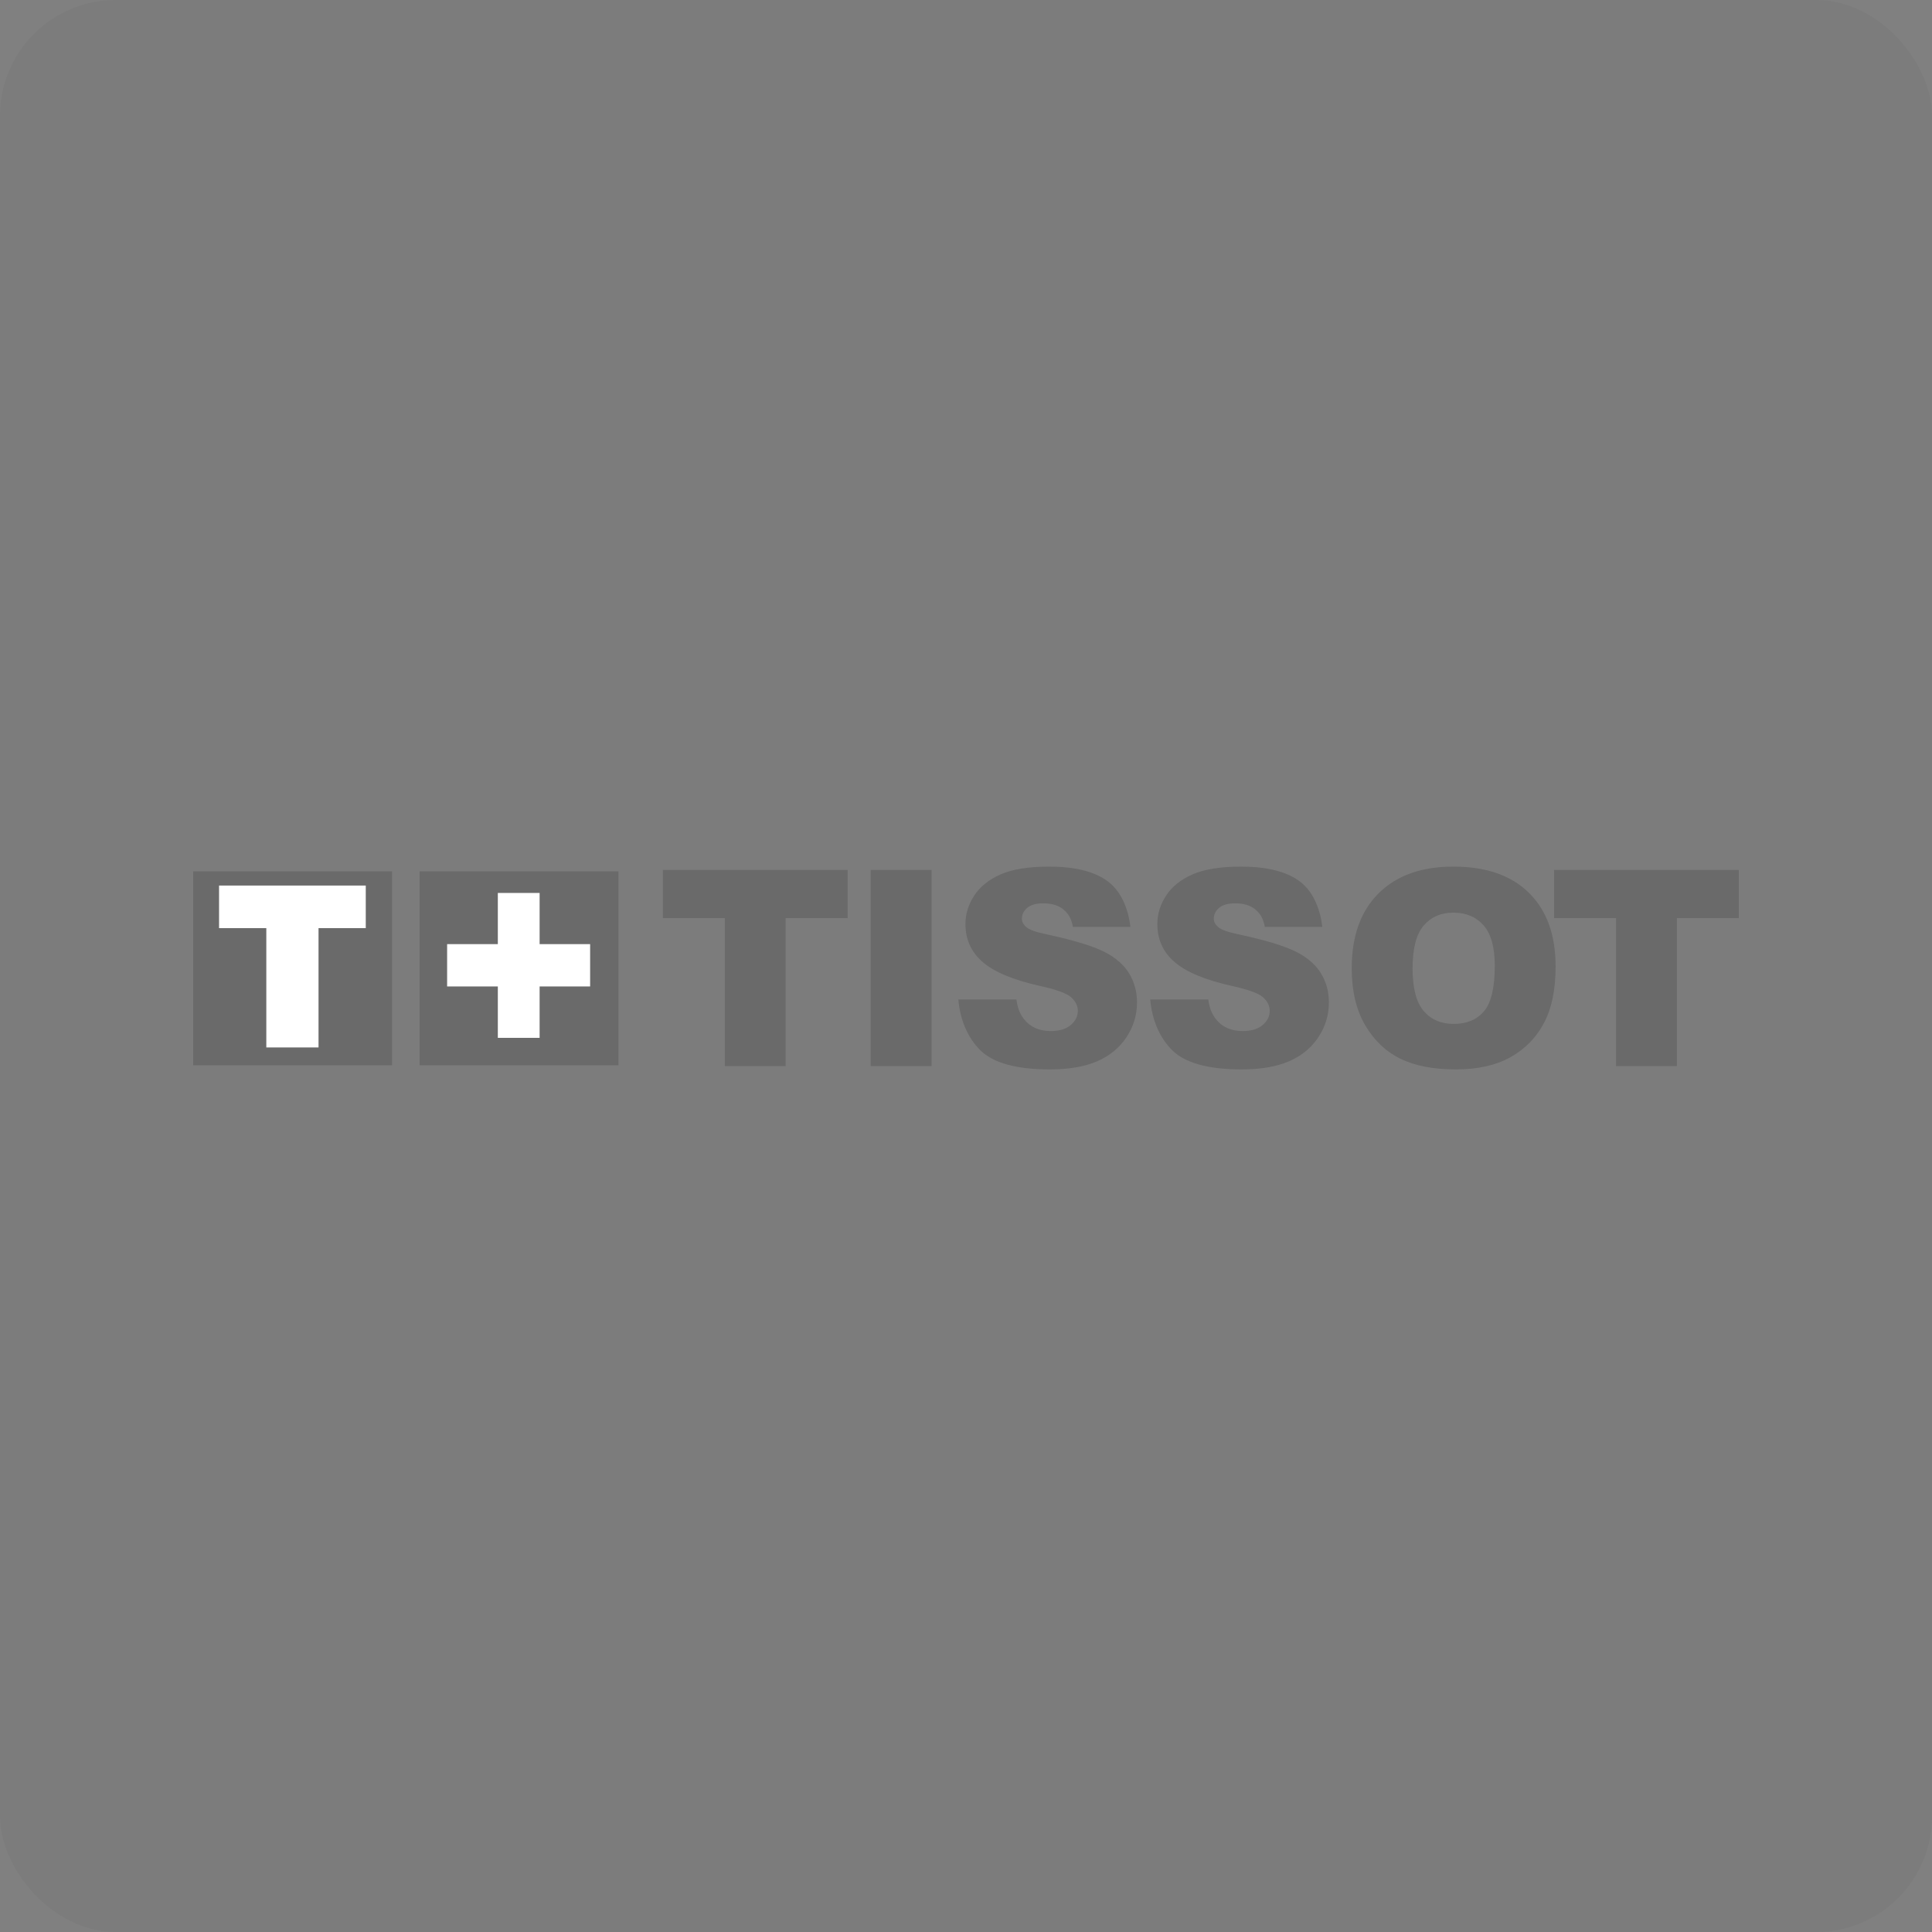 <?xml version="1.0" encoding="UTF-8"?> <svg xmlns="http://www.w3.org/2000/svg" width="200" height="200" viewBox="0 0 200 200" fill="none"><rect x="0" y="0" width="200" height="200" fill="#808080" stroke="none"/> <rect width="200" height="200" rx="12" fill="#2C2C2C" fill-opacity="0.05"></rect> <path fill-rule="evenodd" clip-rule="evenodd" d="M40.584 110.279H20V90.2H40.584V110.279Z" fill="#6A6A6A"></path> <path fill-rule="evenodd" clip-rule="evenodd" d="M64.022 110.279H43.438V90.2H64.022V110.279Z" fill="#6A6A6A"></path> <path fill-rule="evenodd" clip-rule="evenodd" d="M22.677 91.672H37.864V96.08H32.974V108.431H27.569V96.08H22.677V91.672ZM51.536 102.117H46.286V97.736H51.536V92.438H55.861V97.736H61.09V102.117H55.861V107.438H51.536V102.117Z" fill="white"></path> <path fill-rule="evenodd" clip-rule="evenodd" d="M68.623 90.051H87.745V95.043H81.332V110.364H75.034V95.043H68.623V90.051ZM90.134 90.051H96.432V110.364H90.134V90.051ZM99.206 103.461H105.22C105.349 104.438 105.611 104.994 106.008 105.504C106.653 106.323 107.575 106.733 108.775 106.733C109.672 106.733 110.36 106.525 110.848 106.106C111.331 105.692 111.575 105.205 111.575 104.647C111.575 104.118 111.341 103.646 110.878 103.231C110.412 102.822 109.334 102.433 107.645 102.061C104.877 101.441 102.903 100.616 101.725 99.585C100.536 98.565 99.943 97.255 99.943 95.657C99.943 94.616 100.246 93.635 100.854 92.706C101.463 91.777 102.375 91.046 103.595 90.512C104.815 89.979 106.49 89.711 108.613 89.711C111.222 89.711 113.208 90.195 114.577 91.162C115.947 92.128 116.761 93.841 117.022 95.951H111.063C110.905 95.043 110.576 94.553 110.073 94.139C109.569 93.72 108.876 93.513 107.989 93.513C107.26 93.513 106.71 93.67 106.339 93.979C105.971 94.29 105.787 94.668 105.787 95.111C105.787 95.426 105.937 95.712 106.243 95.972C106.538 96.242 107.242 96.493 108.355 96.723C111.114 97.318 113.089 97.915 114.282 98.517C115.475 99.117 116.344 99.869 116.887 100.766C117.43 101.665 117.703 102.665 117.703 103.764C117.703 105.067 117.342 106.27 116.617 107.366C115.894 108.463 114.884 109.295 113.587 109.86C112.288 110.423 110.651 110.705 108.676 110.705C105.208 110.705 102.808 110.039 101.472 108.712C100.136 107.383 99.38 105.507 99.206 103.461ZM119.07 103.461H125.084C125.214 104.438 125.478 104.994 125.875 105.504C126.521 106.323 127.443 106.733 128.643 106.733C129.538 106.733 130.227 106.525 130.714 106.106C131.198 105.692 131.44 105.205 131.44 104.647C131.44 104.118 131.209 103.646 130.743 103.231C130.279 102.822 129.199 102.433 127.511 102.061C124.742 101.441 122.769 100.616 121.589 99.585C120.401 98.565 119.808 97.255 119.808 95.657C119.808 94.616 120.111 93.635 120.719 92.706C121.328 91.777 122.24 91.046 123.461 90.512C124.681 89.979 126.354 89.711 128.478 89.711C131.086 89.711 133.074 90.195 134.444 91.162C135.812 92.128 136.626 93.841 136.886 95.951H130.931C130.772 95.043 130.442 94.553 129.939 94.139C129.436 93.72 128.742 93.513 127.856 93.513C127.125 93.513 126.576 93.67 126.206 93.979C125.837 94.29 125.653 94.668 125.653 95.111C125.653 95.426 125.804 95.712 126.109 95.972C126.403 96.242 127.107 96.493 128.22 96.723C130.979 97.318 132.955 97.915 134.149 98.517C135.342 99.117 136.211 99.869 136.751 100.766C137.295 101.665 137.567 102.665 137.567 103.764C137.567 105.067 137.206 106.27 136.483 107.366C135.758 108.463 134.75 109.295 133.45 109.86C132.153 110.423 130.517 110.705 128.541 110.705C125.073 110.705 122.672 110.039 121.337 108.712C120.003 107.383 119.247 105.507 119.07 103.461ZM147.382 95.815C148.15 94.922 149.168 94.476 150.437 94.476C151.759 94.476 152.807 94.915 153.579 95.793C154.353 96.67 154.739 98.062 154.739 99.966C154.739 102.231 154.37 103.802 153.63 104.677C152.889 105.557 151.842 105.995 150.491 105.995C149.178 105.995 148.138 105.546 147.375 104.651C146.61 103.756 146.229 102.286 146.229 100.243C146.23 98.182 146.614 96.706 147.382 95.815ZM141.335 106.151C142.269 107.731 143.492 108.886 144.997 109.613C146.502 110.34 148.403 110.705 150.7 110.705C152.959 110.705 154.848 110.285 156.363 109.441C157.877 108.596 159.033 107.415 159.836 105.893C160.638 104.374 161.037 102.428 161.037 100.052C161.037 96.791 160.121 94.251 158.287 92.435C156.452 90.62 153.841 89.71 150.451 89.71C147.142 89.71 144.563 90.635 142.71 92.479C140.855 94.322 139.931 96.905 139.931 100.222C139.931 102.594 140.399 104.572 141.335 106.151ZM160.877 90.051H180V95.043H173.588V110.364H167.29V95.043H160.877V90.051Z" fill="#6A6A6A"></path> </svg> 